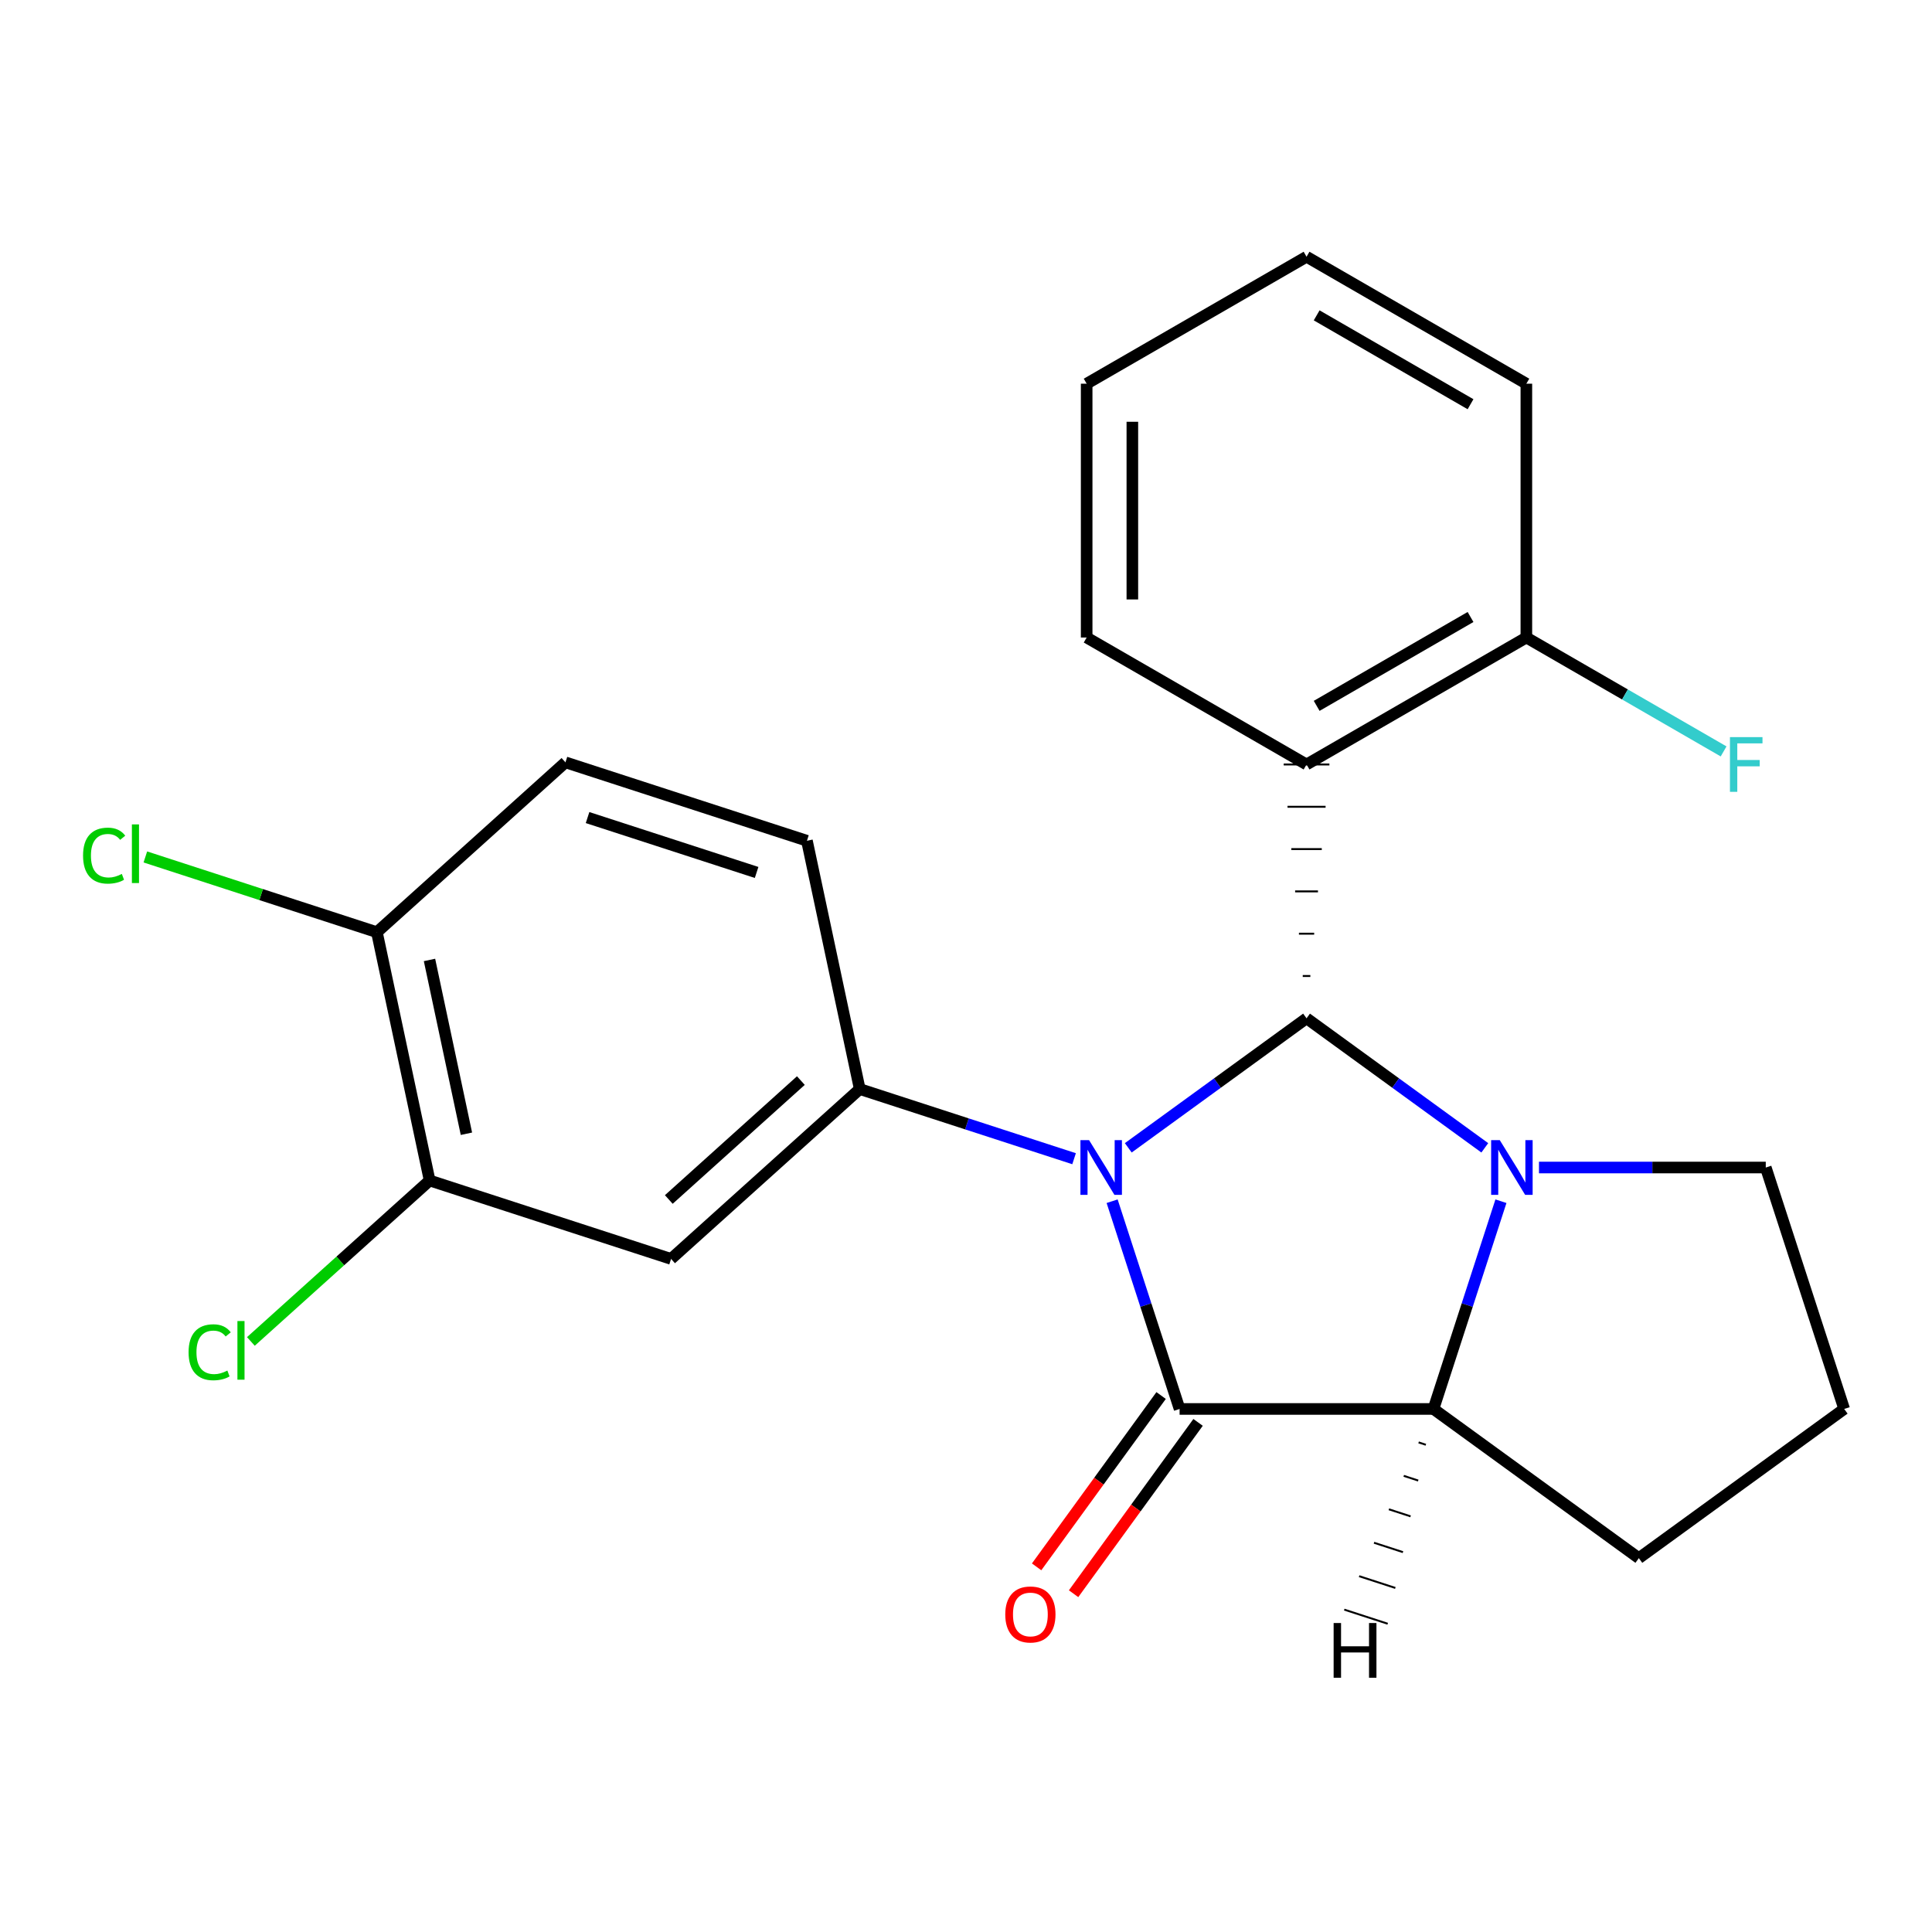 <?xml version='1.0' encoding='iso-8859-1'?>
<svg version='1.1' baseProfile='full'
              xmlns='http://www.w3.org/2000/svg'
                      xmlns:rdkit='http://www.rdkit.org/xml'
                      xmlns:xlink='http://www.w3.org/1999/xlink'
                  xml:space='preserve'
width='1000px' height='1000px' viewBox='0 0 1000 1000'>
<!-- END OF HEADER -->
<rect style='opacity:1.0;fill:#FFFFFF;stroke:none' width='1000' height='1000' x='0' y='0'> </rect>
<path class='bond-0' d='M 555.944,599.747 L 500.473,581.719' style='fill:none;fill-rule:evenodd;stroke:#0000FF;stroke-width:6px;stroke-linecap:butt;stroke-linejoin:miter;stroke-opacity:1' />
<path class='bond-0' d='M 500.473,581.719 L 445.001,563.691' style='fill:none;fill-rule:evenodd;stroke:#000000;stroke-width:6px;stroke-linecap:butt;stroke-linejoin:miter;stroke-opacity:1' />
<path class='bond-19' d='M 583.994,594.114 L 630.131,560.593' style='fill:none;fill-rule:evenodd;stroke:#0000FF;stroke-width:6px;stroke-linecap:butt;stroke-linejoin:miter;stroke-opacity:1' />
<path class='bond-19' d='M 630.131,560.593 L 676.267,527.071' style='fill:none;fill-rule:evenodd;stroke:#000000;stroke-width:6px;stroke-linecap:butt;stroke-linejoin:miter;stroke-opacity:1' />
<path class='bond-20' d='M 575.635,621.749 L 593.096,675.511' style='fill:none;fill-rule:evenodd;stroke:#0000FF;stroke-width:6px;stroke-linecap:butt;stroke-linejoin:miter;stroke-opacity:1' />
<path class='bond-20' d='M 593.096,675.511 L 610.557,729.273' style='fill:none;fill-rule:evenodd;stroke:#000000;stroke-width:6px;stroke-linecap:butt;stroke-linejoin:miter;stroke-opacity:1' />
<path class='bond-18' d='M 678.238,505.175 L 674.296,505.175' style='fill:none;fill-rule:evenodd;stroke:#000000;stroke-width:1.0px;stroke-linecap:butt;stroke-linejoin:miter;stroke-opacity:1' />
<path class='bond-18' d='M 680.209,483.278 L 672.325,483.278' style='fill:none;fill-rule:evenodd;stroke:#000000;stroke-width:1.0px;stroke-linecap:butt;stroke-linejoin:miter;stroke-opacity:1' />
<path class='bond-18' d='M 682.18,461.381 L 670.354,461.381' style='fill:none;fill-rule:evenodd;stroke:#000000;stroke-width:1.0px;stroke-linecap:butt;stroke-linejoin:miter;stroke-opacity:1' />
<path class='bond-18' d='M 684.15,439.484 L 668.383,439.484' style='fill:none;fill-rule:evenodd;stroke:#000000;stroke-width:1.0px;stroke-linecap:butt;stroke-linejoin:miter;stroke-opacity:1' />
<path class='bond-18' d='M 686.121,417.588 L 666.412,417.588' style='fill:none;fill-rule:evenodd;stroke:#000000;stroke-width:1.0px;stroke-linecap:butt;stroke-linejoin:miter;stroke-opacity:1' />
<path class='bond-18' d='M 688.092,395.691 L 664.441,395.691' style='fill:none;fill-rule:evenodd;stroke:#000000;stroke-width:1.0px;stroke-linecap:butt;stroke-linejoin:miter;stroke-opacity:1' />
<path class='bond-21' d='M 676.267,527.071 L 722.397,560.592' style='fill:none;fill-rule:evenodd;stroke:#000000;stroke-width:6px;stroke-linecap:butt;stroke-linejoin:miter;stroke-opacity:1' />
<path class='bond-21' d='M 722.397,560.592 L 768.527,594.113' style='fill:none;fill-rule:evenodd;stroke:#0000FF;stroke-width:6px;stroke-linecap:butt;stroke-linejoin:miter;stroke-opacity:1' />
<path class='bond-22' d='M 610.557,729.273 L 741.964,729.273' style='fill:none;fill-rule:evenodd;stroke:#000000;stroke-width:6px;stroke-linecap:butt;stroke-linejoin:miter;stroke-opacity:1' />
<path class='bond-23' d='M 600.991,722.321 L 568.77,766.661' style='fill:none;fill-rule:evenodd;stroke:#000000;stroke-width:6px;stroke-linecap:butt;stroke-linejoin:miter;stroke-opacity:1' />
<path class='bond-23' d='M 568.77,766.661 L 536.55,811.001' style='fill:none;fill-rule:evenodd;stroke:#FF0000;stroke-width:6px;stroke-linecap:butt;stroke-linejoin:miter;stroke-opacity:1' />
<path class='bond-23' d='M 620.123,736.225 L 587.903,780.565' style='fill:none;fill-rule:evenodd;stroke:#000000;stroke-width:6px;stroke-linecap:butt;stroke-linejoin:miter;stroke-opacity:1' />
<path class='bond-23' d='M 587.903,780.565 L 555.683,824.904' style='fill:none;fill-rule:evenodd;stroke:#FF0000;stroke-width:6px;stroke-linecap:butt;stroke-linejoin:miter;stroke-opacity:1' />
<path class='bond-16' d='M 776.885,621.749 L 759.425,675.511' style='fill:none;fill-rule:evenodd;stroke:#0000FF;stroke-width:6px;stroke-linecap:butt;stroke-linejoin:miter;stroke-opacity:1' />
<path class='bond-16' d='M 759.425,675.511 L 741.964,729.273' style='fill:none;fill-rule:evenodd;stroke:#000000;stroke-width:6px;stroke-linecap:butt;stroke-linejoin:miter;stroke-opacity:1' />
<path class='bond-24' d='M 796.576,604.305 L 855.267,604.305' style='fill:none;fill-rule:evenodd;stroke:#0000FF;stroke-width:6px;stroke-linecap:butt;stroke-linejoin:miter;stroke-opacity:1' />
<path class='bond-24' d='M 855.267,604.305 L 913.958,604.305' style='fill:none;fill-rule:evenodd;stroke:#000000;stroke-width:6px;stroke-linecap:butt;stroke-linejoin:miter;stroke-opacity:1' />
<path class='bond-25' d='M 741.964,729.273 L 848.261,806.493' style='fill:none;fill-rule:evenodd;stroke:#000000;stroke-width:6px;stroke-linecap:butt;stroke-linejoin:miter;stroke-opacity:1' />
<path class='bond-27' d='M 734.267,746.584 L 738.016,747.802' style='fill:none;fill-rule:evenodd;stroke:#000000;stroke-width:1.0px;stroke-linecap:butt;stroke-linejoin:miter;stroke-opacity:1' />
<path class='bond-27' d='M 726.571,763.895 L 734.069,766.331' style='fill:none;fill-rule:evenodd;stroke:#000000;stroke-width:1.0px;stroke-linecap:butt;stroke-linejoin:miter;stroke-opacity:1' />
<path class='bond-27' d='M 718.875,781.206 L 730.121,784.86' style='fill:none;fill-rule:evenodd;stroke:#000000;stroke-width:1.0px;stroke-linecap:butt;stroke-linejoin:miter;stroke-opacity:1' />
<path class='bond-27' d='M 711.178,798.517 L 726.174,803.388' style='fill:none;fill-rule:evenodd;stroke:#000000;stroke-width:1.0px;stroke-linecap:butt;stroke-linejoin:miter;stroke-opacity:1' />
<path class='bond-27' d='M 703.482,815.827 L 722.226,821.917' style='fill:none;fill-rule:evenodd;stroke:#000000;stroke-width:1.0px;stroke-linecap:butt;stroke-linejoin:miter;stroke-opacity:1' />
<path class='bond-27' d='M 695.785,833.138 L 718.279,840.446' style='fill:none;fill-rule:evenodd;stroke:#000000;stroke-width:1.0px;stroke-linecap:butt;stroke-linejoin:miter;stroke-opacity:1' />
<path class='bond-1' d='M 445.001,563.691 L 347.349,651.619' style='fill:none;fill-rule:evenodd;stroke:#000000;stroke-width:6px;stroke-linecap:butt;stroke-linejoin:miter;stroke-opacity:1' />
<path class='bond-1' d='M 414.527,559.304 L 346.171,620.854' style='fill:none;fill-rule:evenodd;stroke:#000000;stroke-width:6px;stroke-linecap:butt;stroke-linejoin:miter;stroke-opacity:1' />
<path class='bond-4' d='M 445.001,563.691 L 417.671,435.175' style='fill:none;fill-rule:evenodd;stroke:#000000;stroke-width:6px;stroke-linecap:butt;stroke-linejoin:miter;stroke-opacity:1' />
<path class='bond-3' d='M 676.267,395.691 L 790.041,329.981' style='fill:none;fill-rule:evenodd;stroke:#000000;stroke-width:6px;stroke-linecap:butt;stroke-linejoin:miter;stroke-opacity:1' />
<path class='bond-3' d='M 681.504,365.354 L 761.146,319.357' style='fill:none;fill-rule:evenodd;stroke:#000000;stroke-width:6px;stroke-linecap:butt;stroke-linejoin:miter;stroke-opacity:1' />
<path class='bond-10' d='M 676.267,395.691 L 562.454,329.981' style='fill:none;fill-rule:evenodd;stroke:#000000;stroke-width:6px;stroke-linecap:butt;stroke-linejoin:miter;stroke-opacity:1' />
<path class='bond-2' d='M 347.349,651.619 L 222.381,611.019' style='fill:none;fill-rule:evenodd;stroke:#000000;stroke-width:6px;stroke-linecap:butt;stroke-linejoin:miter;stroke-opacity:1' />
<path class='bond-7' d='M 222.381,611.019 L 176.117,652.676' style='fill:none;fill-rule:evenodd;stroke:#000000;stroke-width:6px;stroke-linecap:butt;stroke-linejoin:miter;stroke-opacity:1' />
<path class='bond-7' d='M 176.117,652.676 L 129.854,694.333' style='fill:none;fill-rule:evenodd;stroke:#00CC00;stroke-width:6px;stroke-linecap:butt;stroke-linejoin:miter;stroke-opacity:1' />
<path class='bond-14' d='M 222.381,611.019 L 195.077,482.503' style='fill:none;fill-rule:evenodd;stroke:#000000;stroke-width:6px;stroke-linecap:butt;stroke-linejoin:miter;stroke-opacity:1' />
<path class='bond-14' d='M 241.42,586.826 L 222.307,496.865' style='fill:none;fill-rule:evenodd;stroke:#000000;stroke-width:6px;stroke-linecap:butt;stroke-linejoin:miter;stroke-opacity:1' />
<path class='bond-8' d='M 790.041,329.981 L 841.088,359.457' style='fill:none;fill-rule:evenodd;stroke:#000000;stroke-width:6px;stroke-linecap:butt;stroke-linejoin:miter;stroke-opacity:1' />
<path class='bond-8' d='M 841.088,359.457 L 892.135,388.932' style='fill:none;fill-rule:evenodd;stroke:#33CCCC;stroke-width:6px;stroke-linecap:butt;stroke-linejoin:miter;stroke-opacity:1' />
<path class='bond-11' d='M 790.041,329.981 L 790.041,198.6' style='fill:none;fill-rule:evenodd;stroke:#000000;stroke-width:6px;stroke-linecap:butt;stroke-linejoin:miter;stroke-opacity:1' />
<path class='bond-6' d='M 417.671,435.175 L 292.676,394.587' style='fill:none;fill-rule:evenodd;stroke:#000000;stroke-width:6px;stroke-linecap:butt;stroke-linejoin:miter;stroke-opacity:1' />
<path class='bond-6' d='M 391.618,451.581 L 304.121,423.17' style='fill:none;fill-rule:evenodd;stroke:#000000;stroke-width:6px;stroke-linecap:butt;stroke-linejoin:miter;stroke-opacity:1' />
<path class='bond-5' d='M 195.077,482.503 L 292.676,394.587' style='fill:none;fill-rule:evenodd;stroke:#000000;stroke-width:6px;stroke-linecap:butt;stroke-linejoin:miter;stroke-opacity:1' />
<path class='bond-9' d='M 195.077,482.503 L 135.155,463.029' style='fill:none;fill-rule:evenodd;stroke:#000000;stroke-width:6px;stroke-linecap:butt;stroke-linejoin:miter;stroke-opacity:1' />
<path class='bond-9' d='M 135.155,463.029 L 75.234,443.555' style='fill:none;fill-rule:evenodd;stroke:#00CC00;stroke-width:6px;stroke-linecap:butt;stroke-linejoin:miter;stroke-opacity:1' />
<path class='bond-17' d='M 913.958,604.305 L 954.545,729.273' style='fill:none;fill-rule:evenodd;stroke:#000000;stroke-width:6px;stroke-linecap:butt;stroke-linejoin:miter;stroke-opacity:1' />
<path class='bond-12' d='M 562.454,329.981 L 562.454,198.6' style='fill:none;fill-rule:evenodd;stroke:#000000;stroke-width:6px;stroke-linecap:butt;stroke-linejoin:miter;stroke-opacity:1' />
<path class='bond-12' d='M 586.105,310.274 L 586.105,218.308' style='fill:none;fill-rule:evenodd;stroke:#000000;stroke-width:6px;stroke-linecap:butt;stroke-linejoin:miter;stroke-opacity:1' />
<path class='bond-26' d='M 848.261,806.493 L 954.545,729.273' style='fill:none;fill-rule:evenodd;stroke:#000000;stroke-width:6px;stroke-linecap:butt;stroke-linejoin:miter;stroke-opacity:1' />
<path class='bond-15' d='M 790.041,198.6 L 676.267,132.89' style='fill:none;fill-rule:evenodd;stroke:#000000;stroke-width:6px;stroke-linecap:butt;stroke-linejoin:miter;stroke-opacity:1' />
<path class='bond-15' d='M 761.146,209.224 L 681.504,163.227' style='fill:none;fill-rule:evenodd;stroke:#000000;stroke-width:6px;stroke-linecap:butt;stroke-linejoin:miter;stroke-opacity:1' />
<path class='bond-13' d='M 562.454,198.6 L 676.267,132.89' style='fill:none;fill-rule:evenodd;stroke:#000000;stroke-width:6px;stroke-linecap:butt;stroke-linejoin:miter;stroke-opacity:1' />
<path  class='atom-0' d='M 563.709 590.145
L 572.989 605.145
Q 573.909 606.625, 575.389 609.305
Q 576.869 611.985, 576.949 612.145
L 576.949 590.145
L 580.709 590.145
L 580.709 618.465
L 576.829 618.465
L 566.869 602.065
Q 565.709 600.145, 564.469 597.945
Q 563.269 595.745, 562.909 595.065
L 562.909 618.465
L 559.229 618.465
L 559.229 590.145
L 563.709 590.145
' fill='#0000FF'/>
<path  class='atom-3' d='M 776.291 590.145
L 785.571 605.145
Q 786.491 606.625, 787.971 609.305
Q 789.451 611.985, 789.531 612.145
L 789.531 590.145
L 793.291 590.145
L 793.291 618.465
L 789.411 618.465
L 779.451 602.065
Q 778.291 600.145, 777.051 597.945
Q 775.851 595.745, 775.491 595.065
L 775.491 618.465
L 771.811 618.465
L 771.811 590.145
L 776.291 590.145
' fill='#0000FF'/>
<path  class='atom-9' d='M 520.324 835.637
Q 520.324 828.837, 523.684 825.037
Q 527.044 821.237, 533.324 821.237
Q 539.604 821.237, 542.964 825.037
Q 546.324 828.837, 546.324 835.637
Q 546.324 842.517, 542.924 846.437
Q 539.524 850.317, 533.324 850.317
Q 527.084 850.317, 523.684 846.437
Q 520.324 842.557, 520.324 835.637
M 533.324 847.117
Q 537.644 847.117, 539.964 844.237
Q 542.324 841.317, 542.324 835.637
Q 542.324 830.077, 539.964 827.277
Q 537.644 824.437, 533.324 824.437
Q 529.004 824.437, 526.644 827.237
Q 524.324 830.037, 524.324 835.637
Q 524.324 841.357, 526.644 844.237
Q 529.004 847.117, 533.324 847.117
' fill='#FF0000'/>
<path  class='atom-15' d='M 97.609 699.927
Q 97.609 692.887, 100.889 689.207
Q 104.209 685.487, 110.489 685.487
Q 116.329 685.487, 119.449 689.607
L 116.809 691.767
Q 114.529 688.767, 110.489 688.767
Q 106.209 688.767, 103.929 691.647
Q 101.689 694.487, 101.689 699.927
Q 101.689 705.527, 104.009 708.407
Q 106.369 711.287, 110.929 711.287
Q 114.049 711.287, 117.689 709.407
L 118.809 712.407
Q 117.329 713.367, 115.089 713.927
Q 112.849 714.487, 110.369 714.487
Q 104.209 714.487, 100.889 710.727
Q 97.609 706.967, 97.609 699.927
' fill='#00CC00'/>
<path  class='atom-15' d='M 122.889 683.767
L 126.569 683.767
L 126.569 714.127
L 122.889 714.127
L 122.889 683.767
' fill='#00CC00'/>
<path  class='atom-16' d='M 895.421 381.531
L 912.261 381.531
L 912.261 384.771
L 899.221 384.771
L 899.221 393.371
L 910.821 393.371
L 910.821 396.651
L 899.221 396.651
L 899.221 409.851
L 895.421 409.851
L 895.421 381.531
' fill='#33CCCC'/>
<path  class='atom-17' d='M 42.989 442.869
Q 42.989 435.829, 46.269 432.149
Q 49.589 428.429, 55.869 428.429
Q 61.709 428.429, 64.829 432.549
L 62.189 434.709
Q 59.909 431.709, 55.869 431.709
Q 51.589 431.709, 49.309 434.589
Q 47.069 437.429, 47.069 442.869
Q 47.069 448.469, 49.389 451.349
Q 51.749 454.229, 56.309 454.229
Q 59.429 454.229, 63.069 452.349
L 64.189 455.349
Q 62.709 456.309, 60.469 456.869
Q 58.229 457.429, 55.749 457.429
Q 49.589 457.429, 46.269 453.669
Q 42.989 449.909, 42.989 442.869
' fill='#00CC00'/>
<path  class='atom-17' d='M 68.269 426.709
L 71.949 426.709
L 71.949 457.069
L 68.269 457.069
L 68.269 426.709
' fill='#00CC00'/>
<path  class='atom-24' d='M 690.285 840.077
L 694.125 840.077
L 694.125 852.117
L 708.605 852.117
L 708.605 840.077
L 712.445 840.077
L 712.445 868.397
L 708.605 868.397
L 708.605 855.317
L 694.125 855.317
L 694.125 868.397
L 690.285 868.397
L 690.285 840.077
' fill='#000000'/>
</svg>
